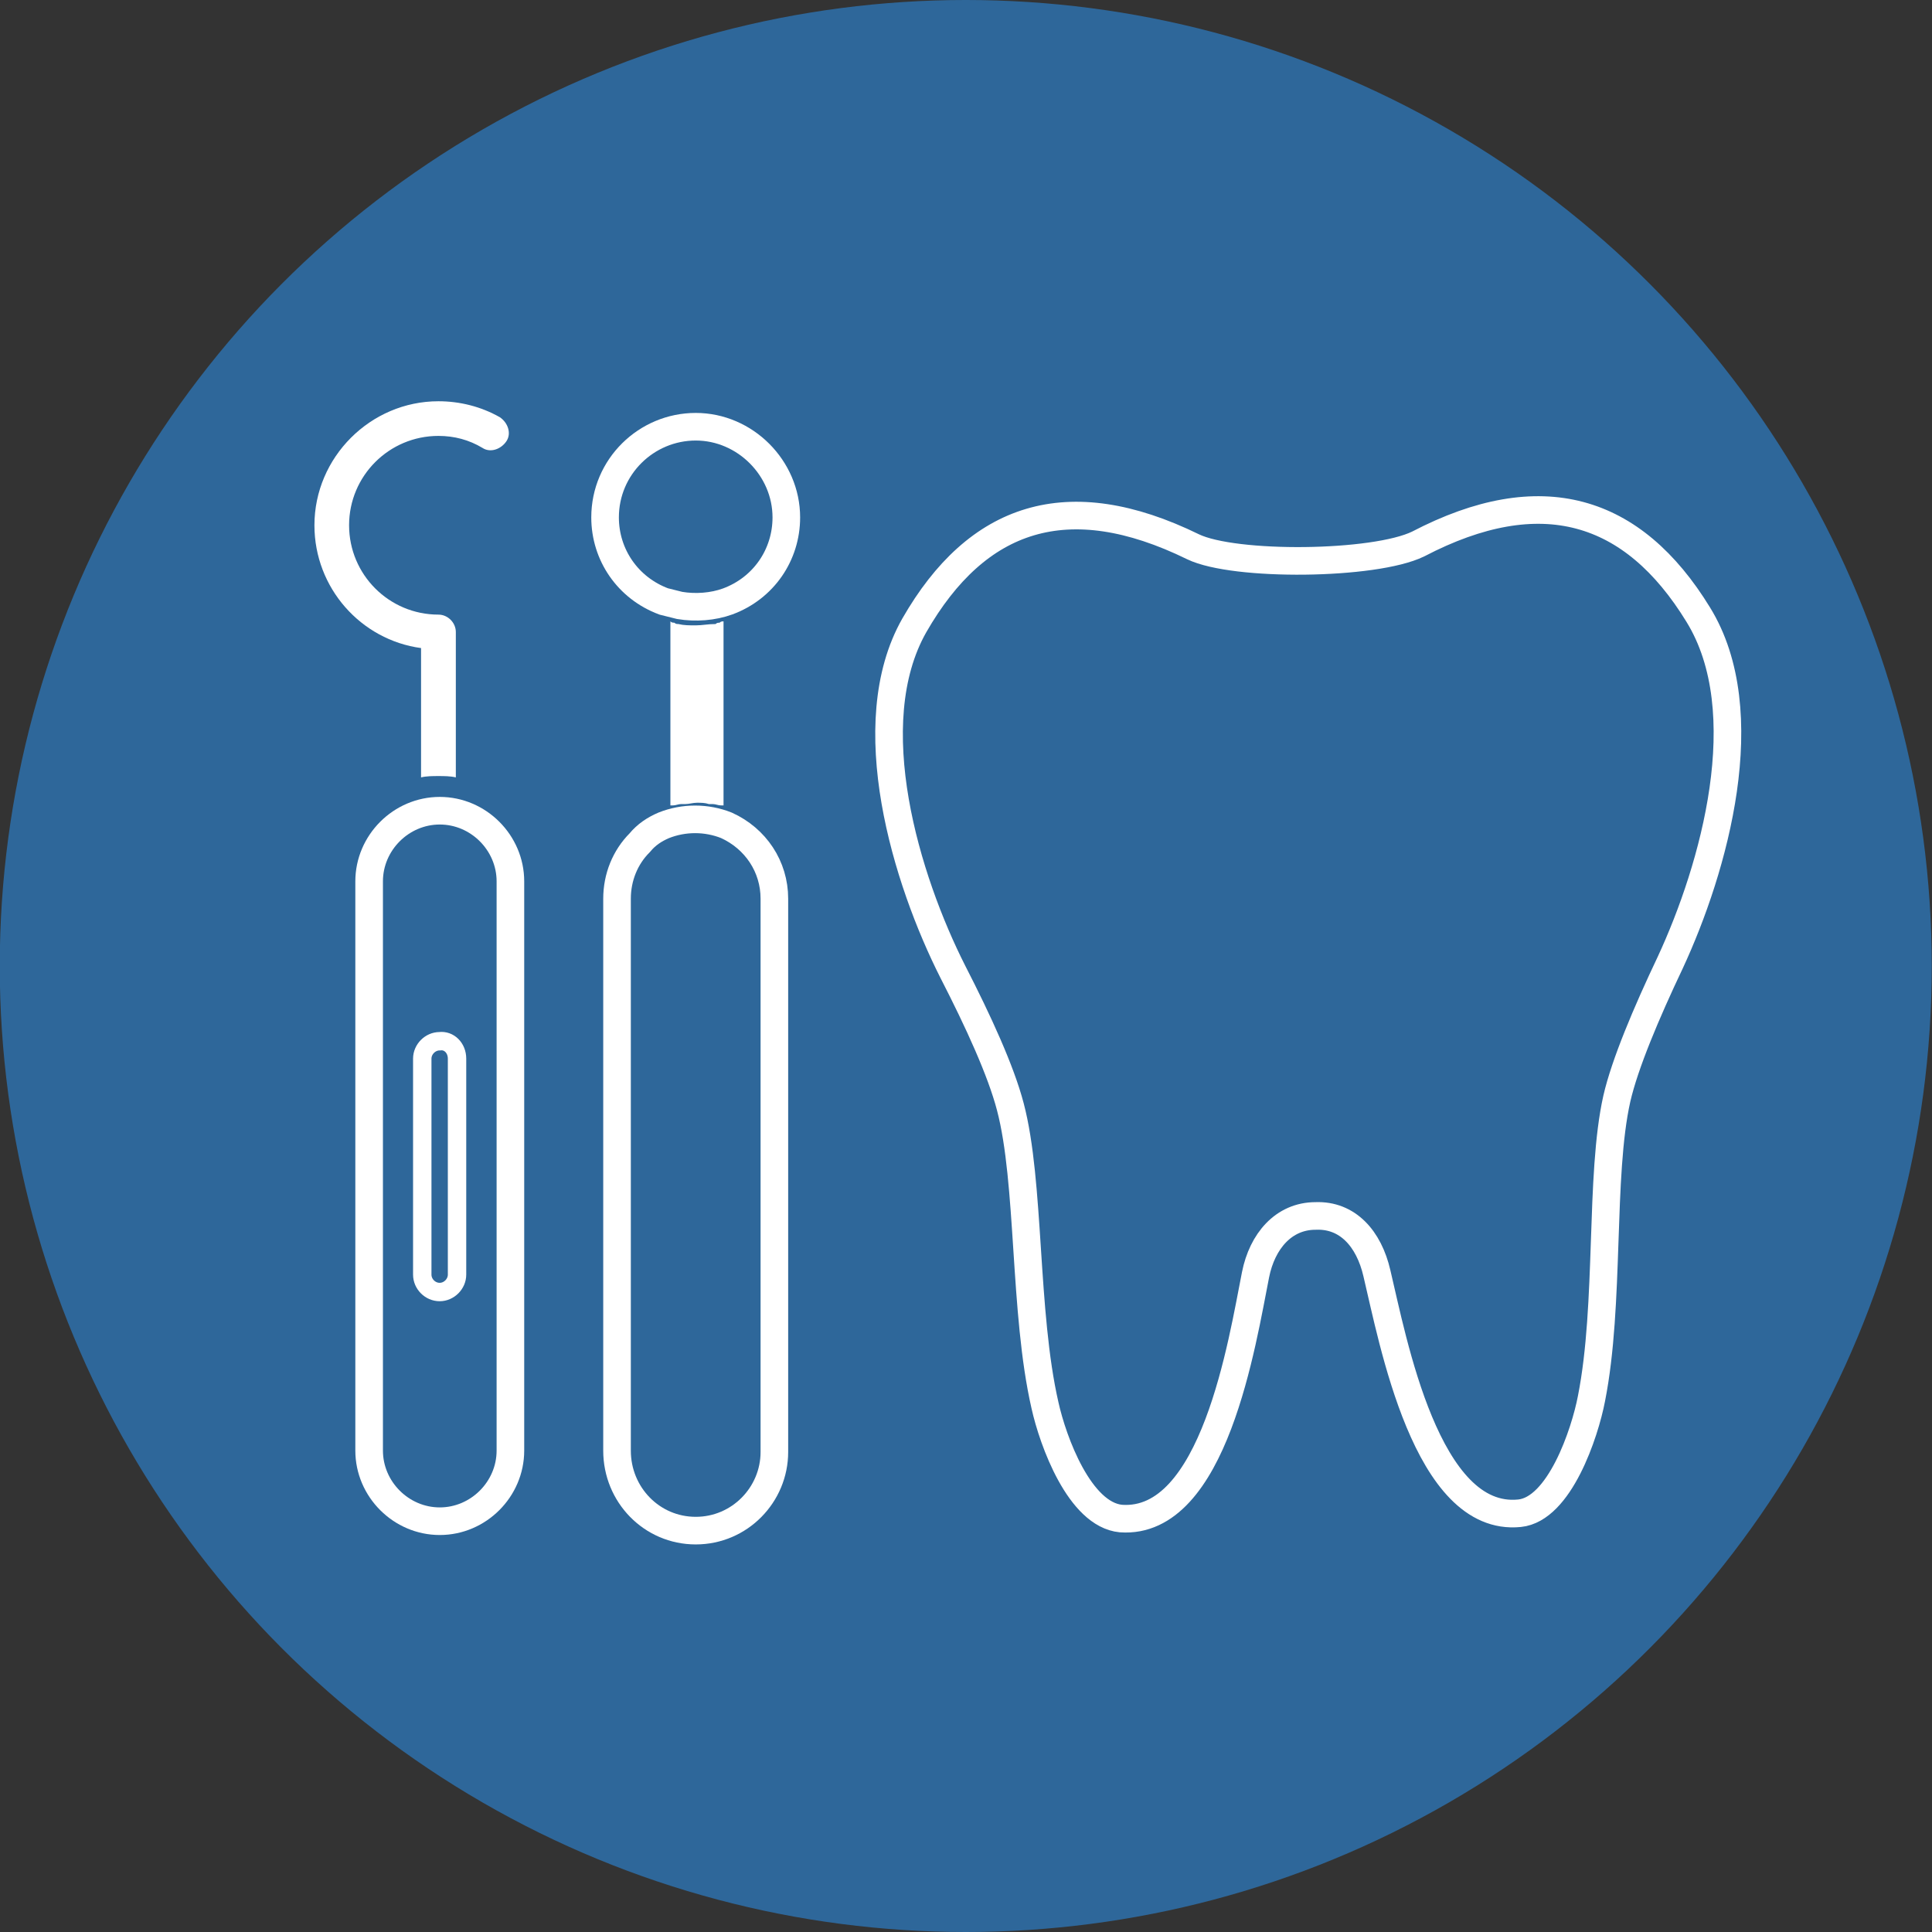 <?xml version="1.0" encoding="utf-8"?>
<!-- Generator: Adobe Illustrator 24.3.0, SVG Export Plug-In . SVG Version: 6.00 Build 0)  -->
<svg version="1.1" id="_x31_2" xmlns="http://www.w3.org/2000/svg" xmlns:xlink="http://www.w3.org/1999/xlink" x="0px" y="0px"
	 viewBox="0 0 160 160" style="enable-background:new 0 0 160 160;" xml:space="preserve">
<rect x="0" y="0" width="160" height="160" fill="#333333" stroke="none"/>
<style type="text/css">
	.st0{fill:#2E679A;}
	.st1{fill:none;stroke:#FFFFFF;stroke-width:2.286;stroke-miterlimit:10;}
	.st2{fill:#FFFFFF;}
	.st3{fill:none;stroke:#FFFFFF;stroke-width:1.524;stroke-miterlimit:10;}
</style>
<circle class="st0" cx="79.98" cy="80" r="80"/>
<g>
	<path class="st1" d="M98.8,45.28c-10.38-5.08-17.89-2.54-23.08,6.51c-4.64,8.17-0.66,21.09,3.2,28.71
		c2.1,4.09,3.97,8.17,4.75,11.15c1.66,6.29,1.1,17,2.87,24.73c0.66,2.98,2.87,9.05,6.29,9.38c7.73,0.55,10.05-14.68,11.15-20.2
		c0.55-2.76,2.32-4.86,4.97-4.86c2.65-0.11,4.42,1.88,5.08,4.75c1.32,5.52,4.09,20.65,11.81,19.87c3.31-0.33,5.41-6.62,5.96-9.5
		c1.55-7.84,0.66-18.44,2.1-24.84c0.66-2.87,2.43-7.07,4.42-11.26c3.64-7.84,7.29-20.76,2.32-28.82
		c-5.41-8.83-13.03-11.15-23.19-5.85C113.82,46.82,102.22,46.93,98.8,45.28L98.8,45.28z"/>
	<g>
		<g>
			<path class="st2" d="M57.62,51.79L57.62,51.79L57.62,51.79c-0.55,0-0.99,0-1.44-0.11c-0.11,0-0.22,0-0.33-0.11
				c-0.11,0-0.22,0-0.33-0.11V66.7c0.11,0,0.11,0,0.22,0c0.22,0,0.44-0.11,0.66-0.11c0.11,0,0.22,0,0.33,0
				c0.33,0,0.66-0.11,0.99-0.11l0,0c0.33,0,0.66,0,0.99,0.11c0.11,0,0.22,0,0.33,0c0.22,0,0.44,0.11,0.66,0.11c0.11,0,0.11,0,0.22,0
				V51.46c-0.11,0-0.22,0-0.33,0.11c-0.11,0-0.22,0-0.33,0.11C58.61,51.68,58.17,51.79,57.62,51.79z"/>
			<path class="st2" d="M34.87,53.67v10.71c0.44-0.11,0.99-0.11,1.44-0.11c0.44,0,0.99,0,1.44,0.11V52.34
				c0-0.77-0.66-1.44-1.44-1.44c-4.09,0-7.4-3.31-7.4-7.4s3.31-7.4,7.4-7.4c1.32,0,2.54,0.33,3.64,0.99
				c0.66,0.44,1.55,0.11,1.99-0.55c0.44-0.66,0.11-1.55-0.55-1.99c-1.55-0.88-3.31-1.32-5.08-1.32c-5.63,0-10.27,4.64-10.27,10.27
				C26.04,48.7,29.9,53,34.87,53.67z"/>
			<path class="st3" d="M37.85,87.67v17.89c0,0.77-0.66,1.44-1.44,1.44s-1.44-0.66-1.44-1.44V87.67c0-0.77,0.66-1.44,1.44-1.44
				C37.19,86.13,37.85,86.79,37.85,87.67z"/>
		</g>
	</g>
</g>
<path class="st1" d="M57.62,35.34c-4.09,0-7.51,3.31-7.51,7.51c0,3.09,1.88,5.85,4.86,6.96c0.44,0.11,0.88,0.22,1.32,0.33
	c1.32,0.22,2.76,0.11,3.97-0.33c2.98-1.1,4.86-3.86,4.86-6.96C65.12,38.76,61.7,35.34,57.62,35.34z"/>
<path class="st1" d="M57.62,126.76c3.64,0,6.51-2.98,6.51-6.51V74.42c0-2.65-1.55-4.97-3.97-6.07c-1.66-0.66-3.53-0.66-5.19,0
	c-0.77,0.33-1.44,0.77-1.99,1.44c-1.21,1.21-1.88,2.87-1.88,4.64v45.71C51.1,123.78,53.97,126.76,57.62,126.76z"/>
<path class="st1" d="M30.57,72.99v47.14c0,3.2,2.65,5.85,5.85,5.85s5.85-2.65,5.85-5.85V72.99c0-3.2-2.65-5.85-5.85-5.85
	S30.57,69.79,30.57,72.99z"/>
</svg>
